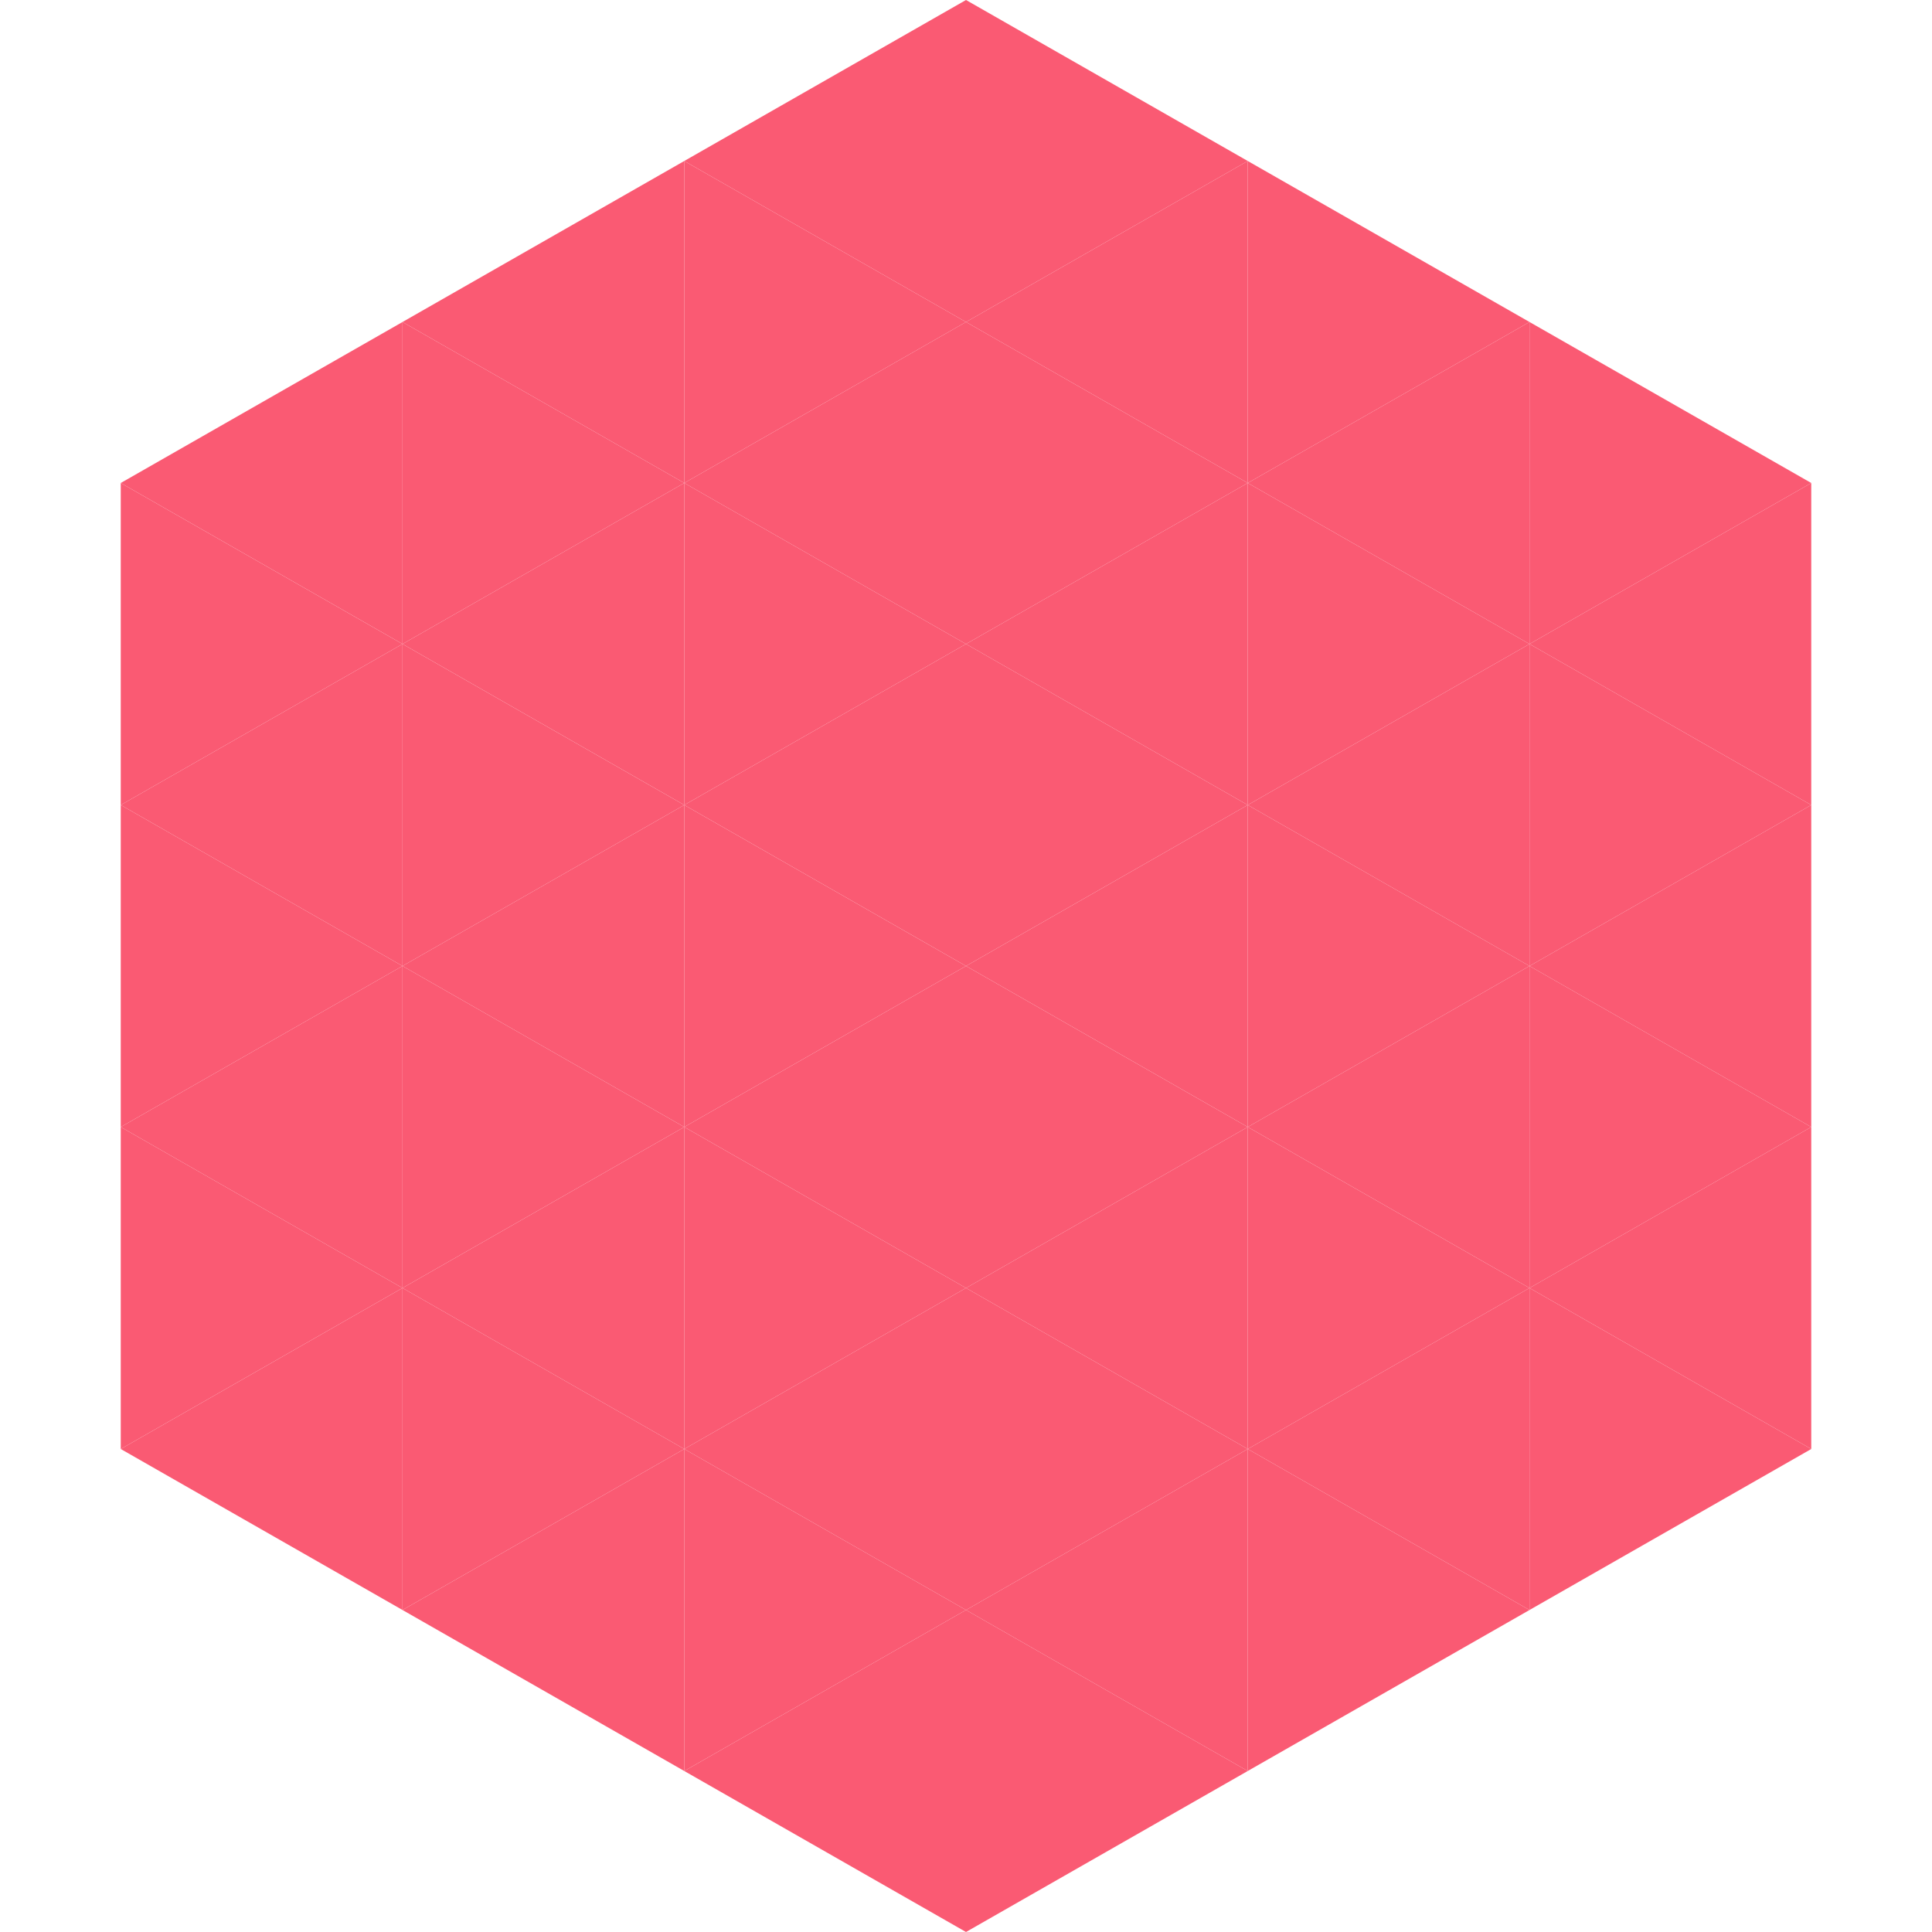 <?xml version="1.0"?>
<!-- Generated by SVGo -->
<svg width="240" height="240"
     xmlns="http://www.w3.org/2000/svg"
     xmlns:xlink="http://www.w3.org/1999/xlink">
<polygon points="50,40 15,60 50,80" style="fill:rgb(250,90,115)" />
<polygon points="190,40 225,60 190,80" style="fill:rgb(250,90,115)" />
<polygon points="15,60 50,80 15,100" style="fill:rgb(250,90,115)" />
<polygon points="225,60 190,80 225,100" style="fill:rgb(250,90,115)" />
<polygon points="50,80 15,100 50,120" style="fill:rgb(250,90,115)" />
<polygon points="190,80 225,100 190,120" style="fill:rgb(250,90,115)" />
<polygon points="15,100 50,120 15,140" style="fill:rgb(250,90,115)" />
<polygon points="225,100 190,120 225,140" style="fill:rgb(250,90,115)" />
<polygon points="50,120 15,140 50,160" style="fill:rgb(250,90,115)" />
<polygon points="190,120 225,140 190,160" style="fill:rgb(250,90,115)" />
<polygon points="15,140 50,160 15,180" style="fill:rgb(250,90,115)" />
<polygon points="225,140 190,160 225,180" style="fill:rgb(250,90,115)" />
<polygon points="50,160 15,180 50,200" style="fill:rgb(250,90,115)" />
<polygon points="190,160 225,180 190,200" style="fill:rgb(250,90,115)" />
<polygon points="15,180 50,200 15,220" style="fill:rgb(255,255,255); fill-opacity:0" />
<polygon points="225,180 190,200 225,220" style="fill:rgb(255,255,255); fill-opacity:0" />
<polygon points="50,0 85,20 50,40" style="fill:rgb(255,255,255); fill-opacity:0" />
<polygon points="190,0 155,20 190,40" style="fill:rgb(255,255,255); fill-opacity:0" />
<polygon points="85,20 50,40 85,60" style="fill:rgb(250,90,115)" />
<polygon points="155,20 190,40 155,60" style="fill:rgb(250,90,115)" />
<polygon points="50,40 85,60 50,80" style="fill:rgb(250,90,115)" />
<polygon points="190,40 155,60 190,80" style="fill:rgb(250,90,115)" />
<polygon points="85,60 50,80 85,100" style="fill:rgb(250,90,115)" />
<polygon points="155,60 190,80 155,100" style="fill:rgb(250,90,115)" />
<polygon points="50,80 85,100 50,120" style="fill:rgb(250,90,115)" />
<polygon points="190,80 155,100 190,120" style="fill:rgb(250,90,115)" />
<polygon points="85,100 50,120 85,140" style="fill:rgb(250,90,115)" />
<polygon points="155,100 190,120 155,140" style="fill:rgb(250,90,115)" />
<polygon points="50,120 85,140 50,160" style="fill:rgb(250,90,115)" />
<polygon points="190,120 155,140 190,160" style="fill:rgb(250,90,115)" />
<polygon points="85,140 50,160 85,180" style="fill:rgb(250,90,115)" />
<polygon points="155,140 190,160 155,180" style="fill:rgb(250,90,115)" />
<polygon points="50,160 85,180 50,200" style="fill:rgb(250,90,115)" />
<polygon points="190,160 155,180 190,200" style="fill:rgb(250,90,115)" />
<polygon points="85,180 50,200 85,220" style="fill:rgb(250,90,115)" />
<polygon points="155,180 190,200 155,220" style="fill:rgb(250,90,115)" />
<polygon points="120,0 85,20 120,40" style="fill:rgb(250,90,115)" />
<polygon points="120,0 155,20 120,40" style="fill:rgb(250,90,115)" />
<polygon points="85,20 120,40 85,60" style="fill:rgb(250,90,115)" />
<polygon points="155,20 120,40 155,60" style="fill:rgb(250,90,115)" />
<polygon points="120,40 85,60 120,80" style="fill:rgb(250,90,115)" />
<polygon points="120,40 155,60 120,80" style="fill:rgb(250,90,115)" />
<polygon points="85,60 120,80 85,100" style="fill:rgb(250,90,115)" />
<polygon points="155,60 120,80 155,100" style="fill:rgb(250,90,115)" />
<polygon points="120,80 85,100 120,120" style="fill:rgb(250,90,115)" />
<polygon points="120,80 155,100 120,120" style="fill:rgb(250,90,115)" />
<polygon points="85,100 120,120 85,140" style="fill:rgb(250,90,115)" />
<polygon points="155,100 120,120 155,140" style="fill:rgb(250,90,115)" />
<polygon points="120,120 85,140 120,160" style="fill:rgb(250,90,115)" />
<polygon points="120,120 155,140 120,160" style="fill:rgb(250,90,115)" />
<polygon points="85,140 120,160 85,180" style="fill:rgb(250,90,115)" />
<polygon points="155,140 120,160 155,180" style="fill:rgb(250,90,115)" />
<polygon points="120,160 85,180 120,200" style="fill:rgb(250,90,115)" />
<polygon points="120,160 155,180 120,200" style="fill:rgb(250,90,115)" />
<polygon points="85,180 120,200 85,220" style="fill:rgb(250,90,115)" />
<polygon points="155,180 120,200 155,220" style="fill:rgb(250,90,115)" />
<polygon points="120,200 85,220 120,240" style="fill:rgb(250,90,115)" />
<polygon points="120,200 155,220 120,240" style="fill:rgb(250,90,115)" />
<polygon points="85,220 120,240 85,260" style="fill:rgb(255,255,255); fill-opacity:0" />
<polygon points="155,220 120,240 155,260" style="fill:rgb(255,255,255); fill-opacity:0" />
</svg>
